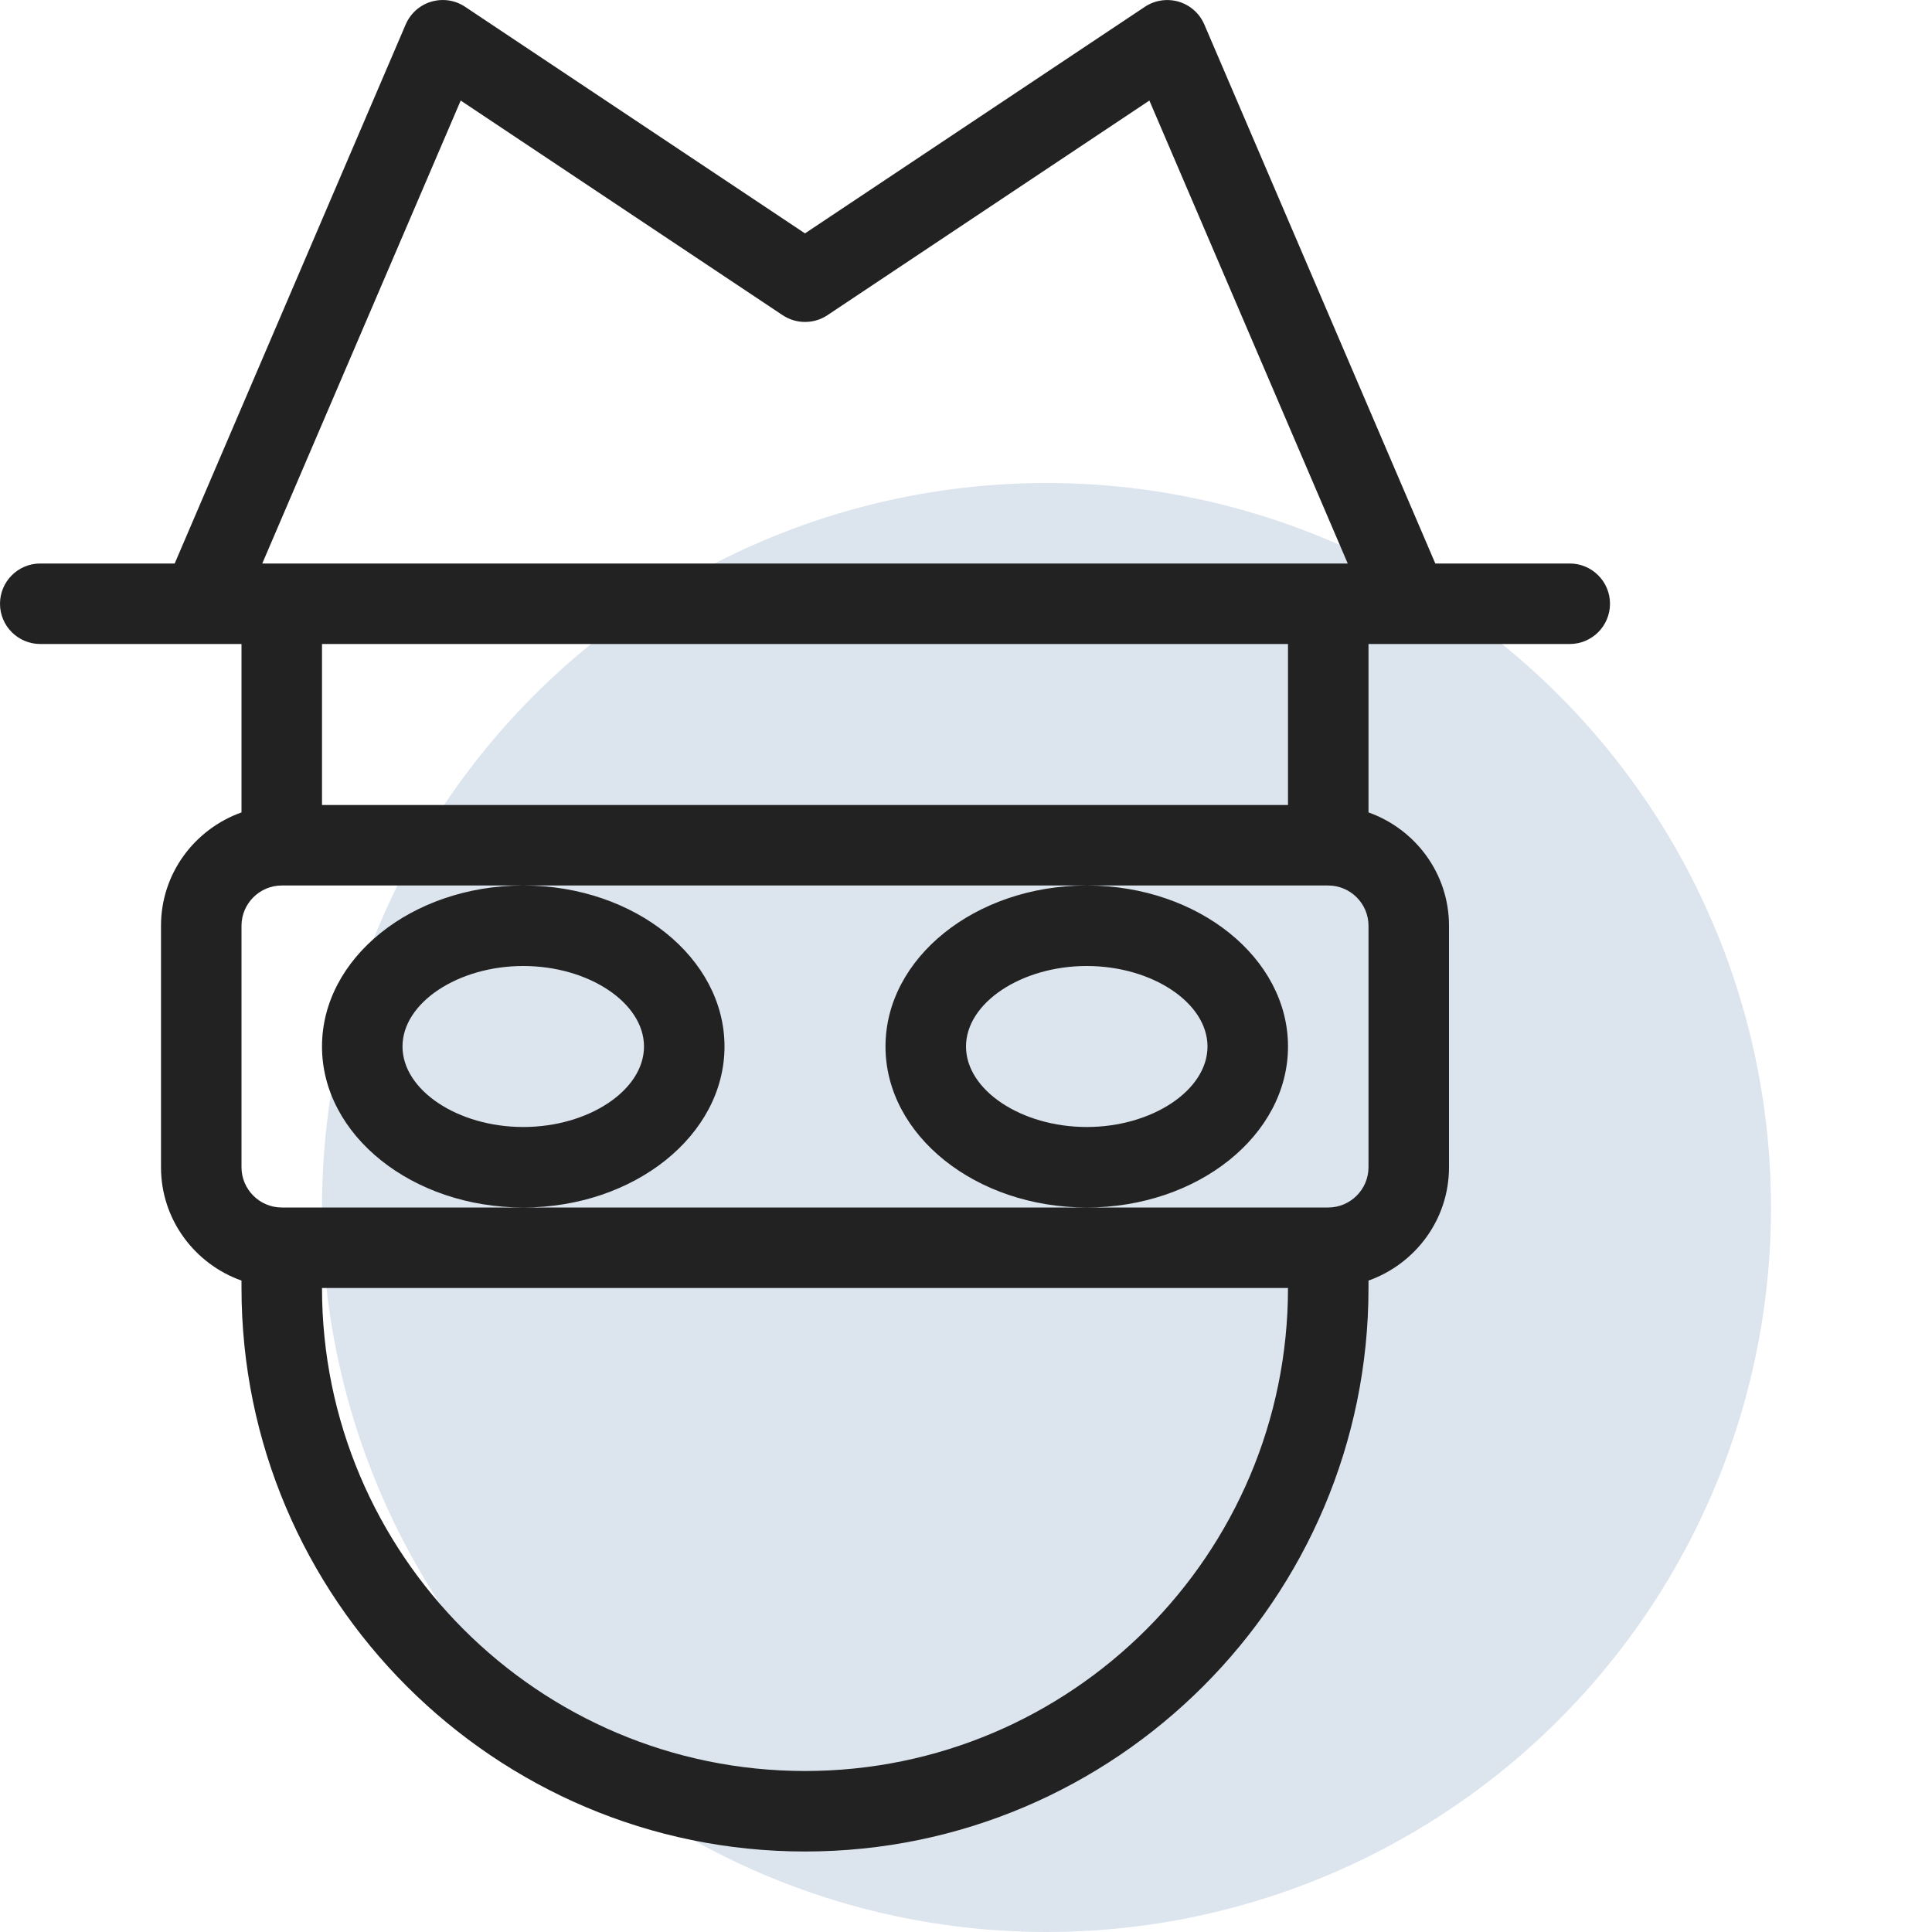 <?xml version="1.0" encoding="UTF-8"?> <svg xmlns="http://www.w3.org/2000/svg" width="24" height="24" viewBox="0 0 24 24" fill="none"> <circle cx="13" cy="15" r="9" fill="#235691" fill-opacity="0.16"></circle> <path fill-rule="evenodd" clip-rule="evenodd" d="M19.5 7H17.83L14.96 0.303C14.901 0.166 14.785 0.064 14.643 0.021C14.501 -0.02 14.347 0.001 14.223 0.084L10 2.899L5.777 0.084C5.653 0.001 5.5 -0.021 5.357 0.021C5.215 0.063 5.099 0.166 5.04 0.303L2.17 7H0.5C0.224 7 0 7.224 0 7.5C0 7.776 0.224 8 0.5 8H2.5H3V10.092C2.419 10.299 2 10.849 2 11.5V14.5C2 15.151 2.419 15.701 3 15.908V16C3 19.859 6.141 23 10 23C13.859 23 17 19.859 17 16V15.908C17.581 15.701 18 15.151 18 14.5V11.5C18 10.849 17.581 10.299 17 10.092V8H17.5H17.52H19.5C19.776 8 20 7.776 20 7.5C20 7.224 19.776 7 19.5 7ZM5.723 1.249L9.723 3.916C9.891 4.027 10.11 4.027 10.278 3.916L14.278 1.249L16.742 7H16.5H3.5H3.258L5.723 1.249ZM10 22C6.691 22 4 19.309 4 16H16C16 19.309 13.309 22 10 22ZM17 14.5C17 14.775 16.775 15 16.5 15H13.5H6.5H3.5C3.225 15 3 14.775 3 14.5V11.5C3 11.225 3.225 11 3.5 11H6.488C5.114 11.005 4 11.9 4 13C4 14.103 5.121 15 6.5 15C7.879 15 9 14.103 9 13C9 11.9 7.886 11.005 6.512 11H13.488C12.114 11.005 11 11.9 11 13C11 14.103 12.121 15 13.5 15C14.879 15 16 14.103 16 13C16 11.9 14.886 11.005 13.512 11H16.5C16.775 11 17 11.225 17 11.5V14.5ZM16 10H4V8H16V10ZM6.5 14C5.687 14 5 13.542 5 13C5 12.458 5.687 12 6.5 12C7.313 12 8 12.458 8 13C8 13.542 7.313 14 6.5 14ZM12 13C12 13.542 12.687 14 13.5 14C14.313 14 15 13.542 15 13C15 12.458 14.313 12 13.5 12C12.687 12 12 12.458 12 13Z" fill="#222222"></path> </svg> 